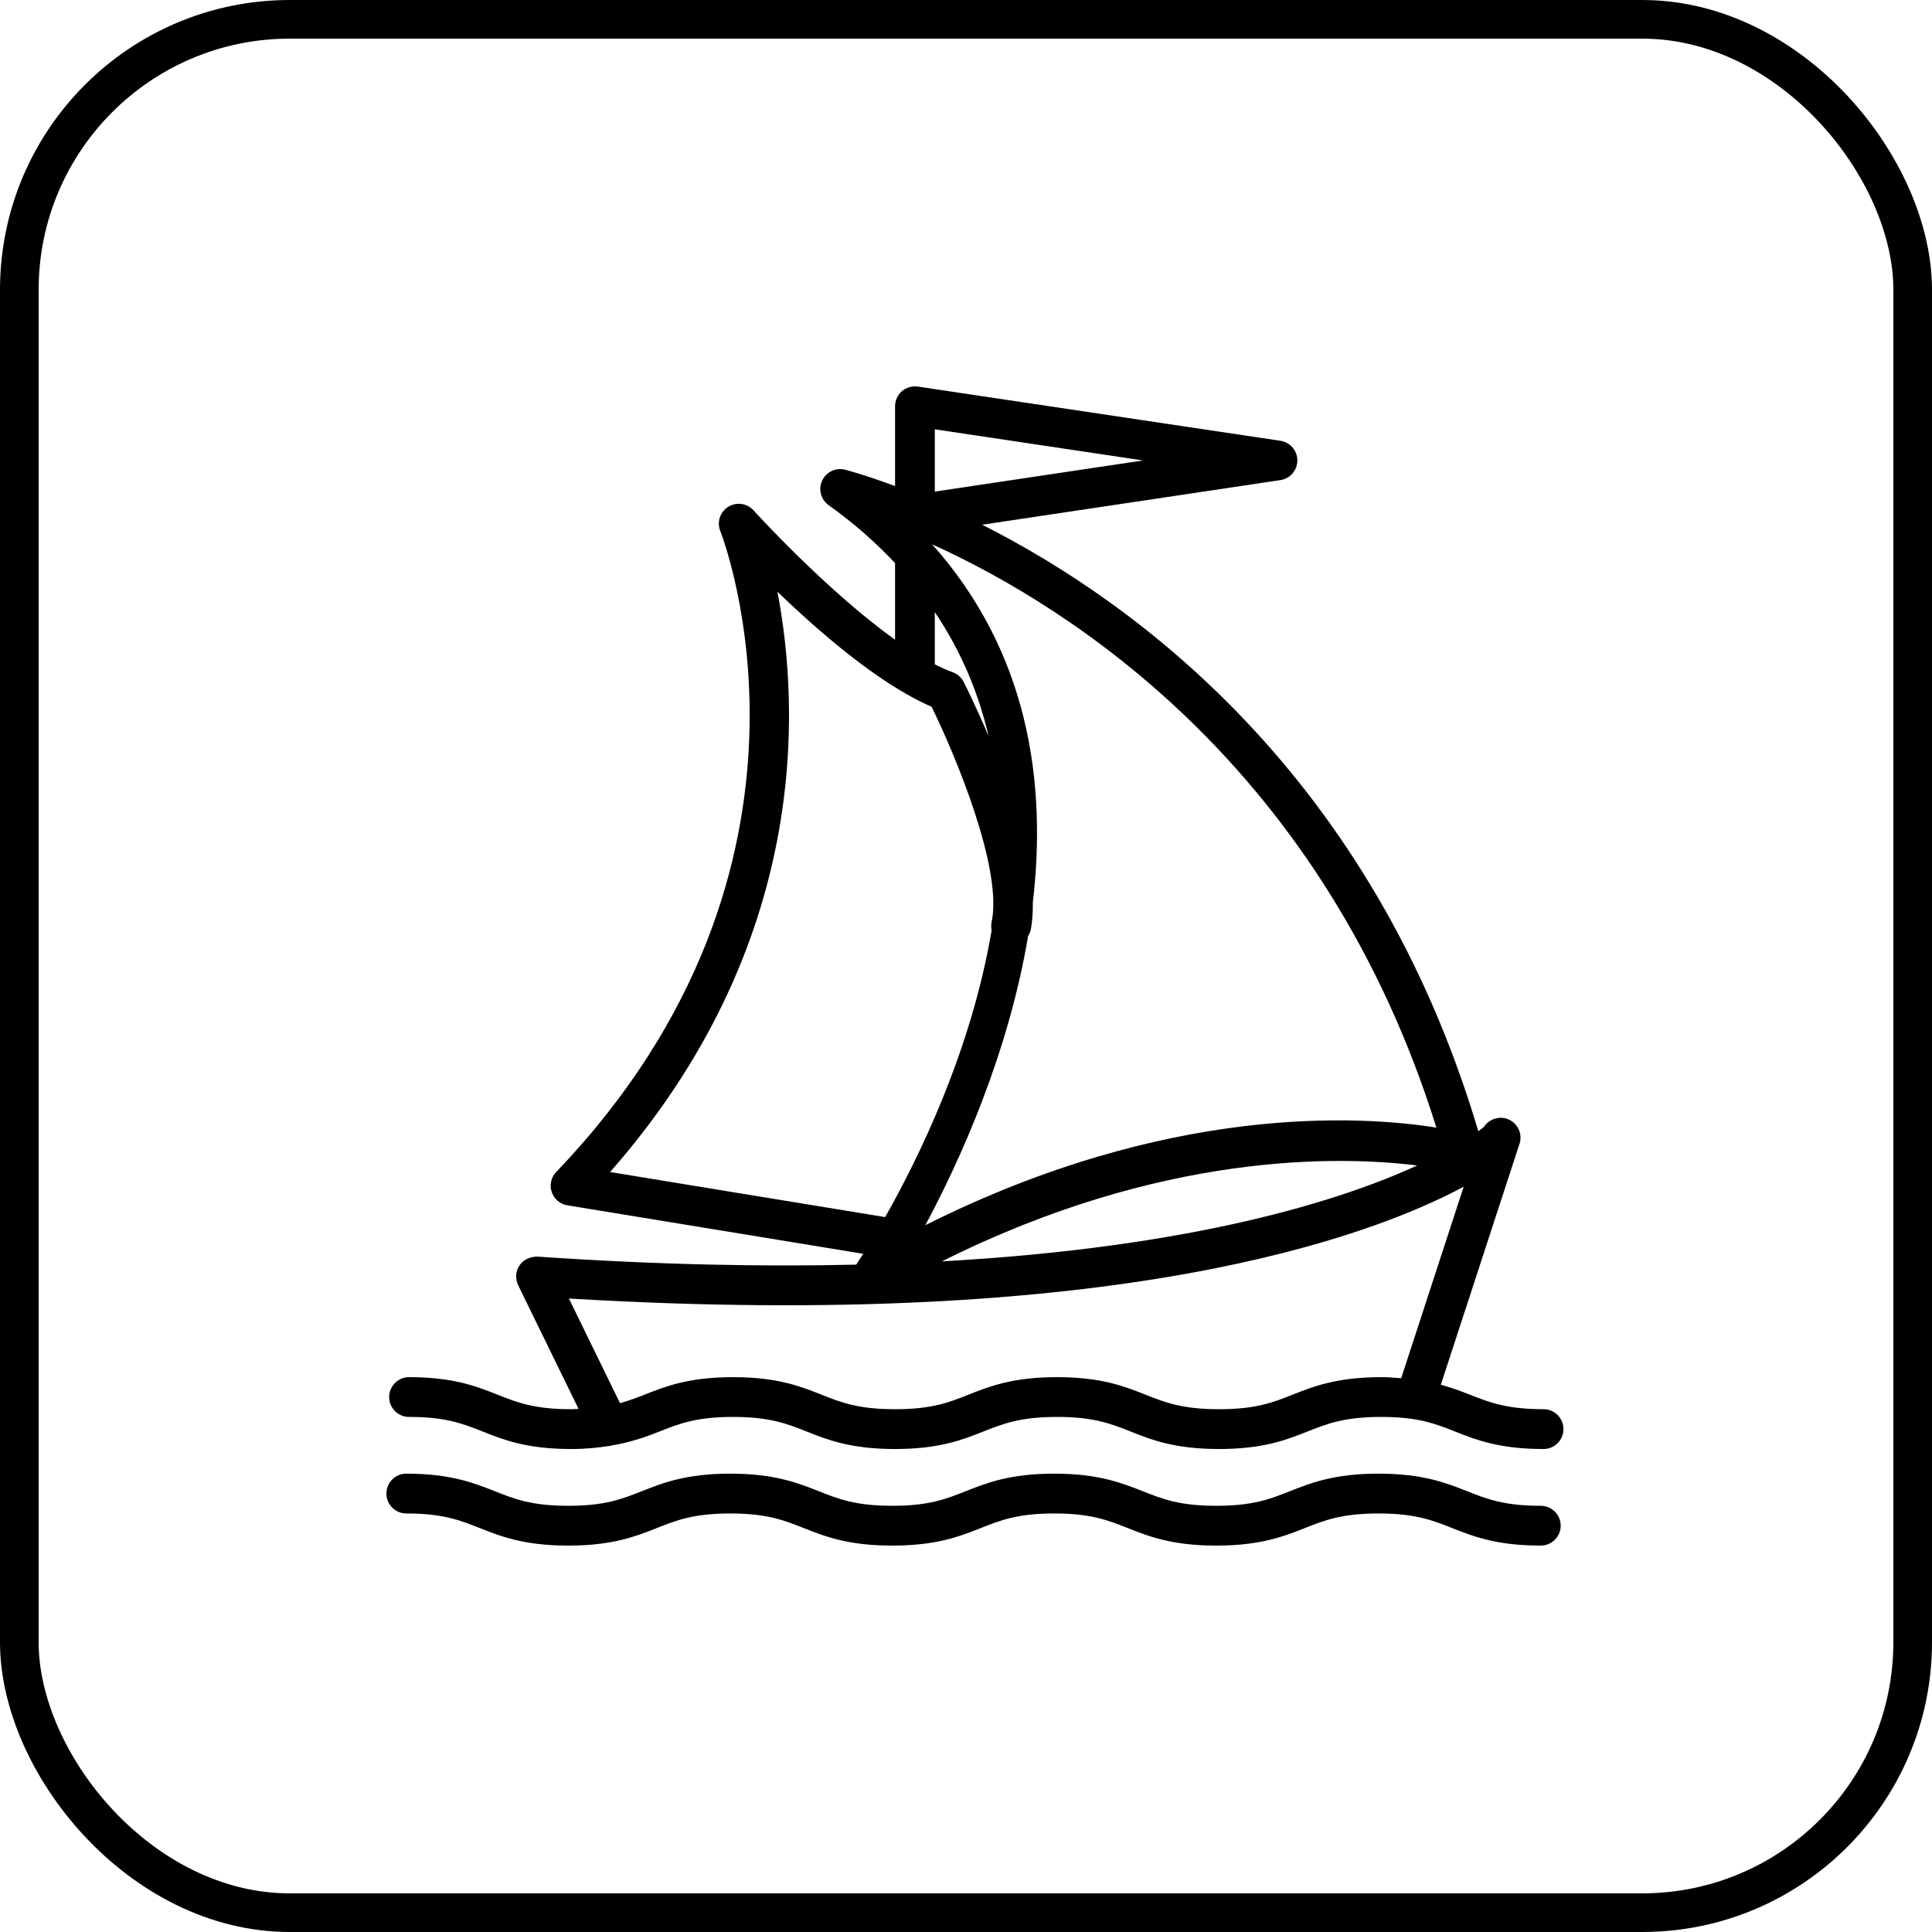 <svg width="100" height="100" viewBox="0 0 100 100" fill="none" xmlns="http://www.w3.org/2000/svg">
<path d="M21.172 73.34C23.072 73.34 23.959 73.689 24.985 74.096C26.054 74.521 27.265 75.001 29.557 75.001C30.333 75.001 30.953 74.933 31.518 74.844C31.522 74.844 31.525 74.847 31.529 74.847C31.558 74.847 31.586 74.83 31.614 74.827C32.665 74.651 33.443 74.369 34.129 74.096C35.155 73.689 36.042 73.34 37.941 73.34C39.84 73.34 40.727 73.689 41.754 74.096C42.821 74.521 44.032 75.001 46.325 75.001C48.617 75.001 49.827 74.521 50.896 74.096C51.924 73.689 52.81 73.34 54.709 73.34C56.608 73.34 57.495 73.689 58.523 74.096C59.591 74.521 60.801 75.001 63.095 75.001C65.389 75.001 66.602 74.521 67.672 74.096C68.7 73.689 69.589 73.34 71.493 73.34C73.397 73.34 74.287 73.689 75.314 74.096C76.385 74.521 77.598 75.001 79.894 75.001C80.462 75.001 80.924 74.538 80.924 73.97C80.924 73.403 80.462 72.94 79.894 72.94C77.99 72.94 77.101 72.591 76.073 72.184C75.629 72.008 75.139 71.829 74.578 71.672L78.628 59.269C78.671 59.156 78.701 59.028 78.701 58.885C78.701 58.38 78.331 57.948 77.832 57.867C77.427 57.807 77.013 57.998 76.799 58.337C76.753 58.375 76.659 58.45 76.518 58.553C71.03 40.094 58.724 31.141 50.836 27.16L66.273 24.85C66.776 24.775 67.15 24.343 67.15 23.833C67.15 23.323 66.776 22.89 66.273 22.815L47.508 20.009C47.218 19.971 46.911 20.053 46.684 20.246C46.458 20.442 46.328 20.727 46.328 21.026V25.159C44.75 24.57 43.774 24.32 43.726 24.308C43.254 24.193 42.755 24.434 42.551 24.884C42.347 25.332 42.489 25.861 42.89 26.147C44.212 27.09 45.34 28.096 46.328 29.143V33.11C42.789 30.584 39.049 26.469 39.001 26.416C38.664 26.043 38.111 25.969 37.691 26.234C37.268 26.499 37.095 27.03 37.284 27.492C37.353 27.663 44.041 44.744 28.79 60.661C28.525 60.934 28.436 61.334 28.556 61.698C28.677 62.06 28.988 62.326 29.366 62.387L44.681 64.896C44.502 65.177 44.376 65.368 44.317 65.458C39.487 65.571 34.021 65.466 27.814 65.042C27.436 65.045 27.095 65.193 26.89 65.495C26.685 65.801 26.659 66.19 26.82 66.522L29.945 72.922C29.81 72.926 29.704 72.941 29.557 72.941C27.656 72.941 26.77 72.592 25.744 72.185C24.675 71.761 23.463 71.281 21.171 71.281C20.604 71.281 20.143 71.743 20.143 72.311C20.142 72.878 20.603 73.34 21.171 73.34L21.172 73.34ZM48.385 22.221L59.163 23.833L48.385 25.446V22.221ZM74.347 58.365C70.453 57.746 60.477 57.106 47.894 63.417C49.67 60.107 52.181 54.586 53.213 48.456C53.266 48.365 53.317 48.271 53.341 48.163C53.435 47.718 53.465 47.224 53.46 46.706C54.19 40.46 53.222 33.751 48.247 28.172C55.456 31.45 68.538 39.756 74.347 58.365L74.347 58.365ZM48.385 31.683C49.768 33.73 50.654 35.898 51.17 38.108C50.56 36.664 50.027 35.59 49.878 35.296C49.759 35.062 49.554 34.88 49.306 34.793C49.011 34.688 48.701 34.546 48.385 34.387L48.385 31.683ZM31.578 60.664C41.92 48.897 41.403 36.694 40.239 30.628C42.094 32.416 44.604 34.61 46.903 35.915C46.926 35.927 46.944 35.944 46.968 35.953C47.394 36.192 47.813 36.411 48.218 36.578C49.429 39.05 51.916 44.963 51.325 47.732C51.295 47.875 51.298 48.017 51.326 48.151C50.283 54.355 47.56 59.919 45.815 62.997L31.578 60.664ZM73.352 60.325C69.448 62.116 61.872 64.557 48.756 65.288C60.117 59.6 69.331 59.826 73.352 60.325ZM29.447 67.211C57.712 68.899 70.843 64.056 75.76 61.425L72.525 71.336C72.196 71.311 71.88 71.281 71.494 71.281C69.198 71.281 67.984 71.761 66.914 72.185C65.886 72.593 64.996 72.941 63.095 72.941C61.196 72.941 60.309 72.592 59.282 72.185C58.214 71.761 57.003 71.281 54.709 71.281C52.416 71.281 51.206 71.761 50.137 72.185C49.111 72.593 48.224 72.941 46.325 72.941C44.426 72.941 43.539 72.592 42.512 72.185C41.444 71.761 40.234 71.281 37.941 71.281C35.648 71.281 34.439 71.761 33.37 72.185C32.951 72.351 32.542 72.501 32.091 72.628L29.447 67.211Z" fill="#000"/>
<path d="M79.751 77.94C77.847 77.94 76.958 77.588 75.93 77.181C74.859 76.759 73.649 76.276 71.353 76.276C69.057 76.276 67.843 76.759 66.773 77.181C65.745 77.588 64.856 77.94 62.952 77.94C61.053 77.94 60.166 77.588 59.138 77.181C58.07 76.759 56.86 76.276 54.566 76.276C52.272 76.276 51.063 76.759 49.995 77.181C48.968 77.588 48.082 77.94 46.182 77.94C44.283 77.94 43.396 77.588 42.37 77.181C41.302 76.759 40.092 76.276 37.799 76.276C35.506 76.276 34.296 76.759 33.228 77.181C32.201 77.588 31.314 77.94 29.414 77.94C27.515 77.94 26.628 77.588 25.601 77.181C24.533 76.759 23.322 76.276 21.029 76.276C20.461 76.276 20 76.739 20 77.306C20 77.874 20.461 78.337 21.029 78.337C22.928 78.337 23.815 78.688 24.842 79.096C25.91 79.518 27.121 80 29.414 80C31.708 80 32.919 79.518 33.986 79.096C35.013 78.688 35.9 78.337 37.799 78.337C39.698 78.337 40.585 78.688 41.611 79.096C42.679 79.518 43.89 80 46.182 80C48.475 80 49.686 79.518 50.754 79.096C51.78 78.688 52.667 78.337 54.566 78.337C56.465 78.337 57.352 78.688 58.379 79.096C59.447 79.518 60.658 80 62.952 80C65.248 80 66.461 79.518 67.532 79.096C68.559 78.688 69.449 78.337 71.353 78.337C73.254 78.337 74.144 78.688 75.171 79.096C76.242 79.518 77.455 80 79.751 80C80.319 80 80.782 79.537 80.782 78.97C80.781 78.402 80.319 77.94 79.751 77.94Z" fill="#000"/>
<rect x="1" y="1" width="98" height="98" rx="14" stroke="#000" stroke-width="2"/>
</svg>
